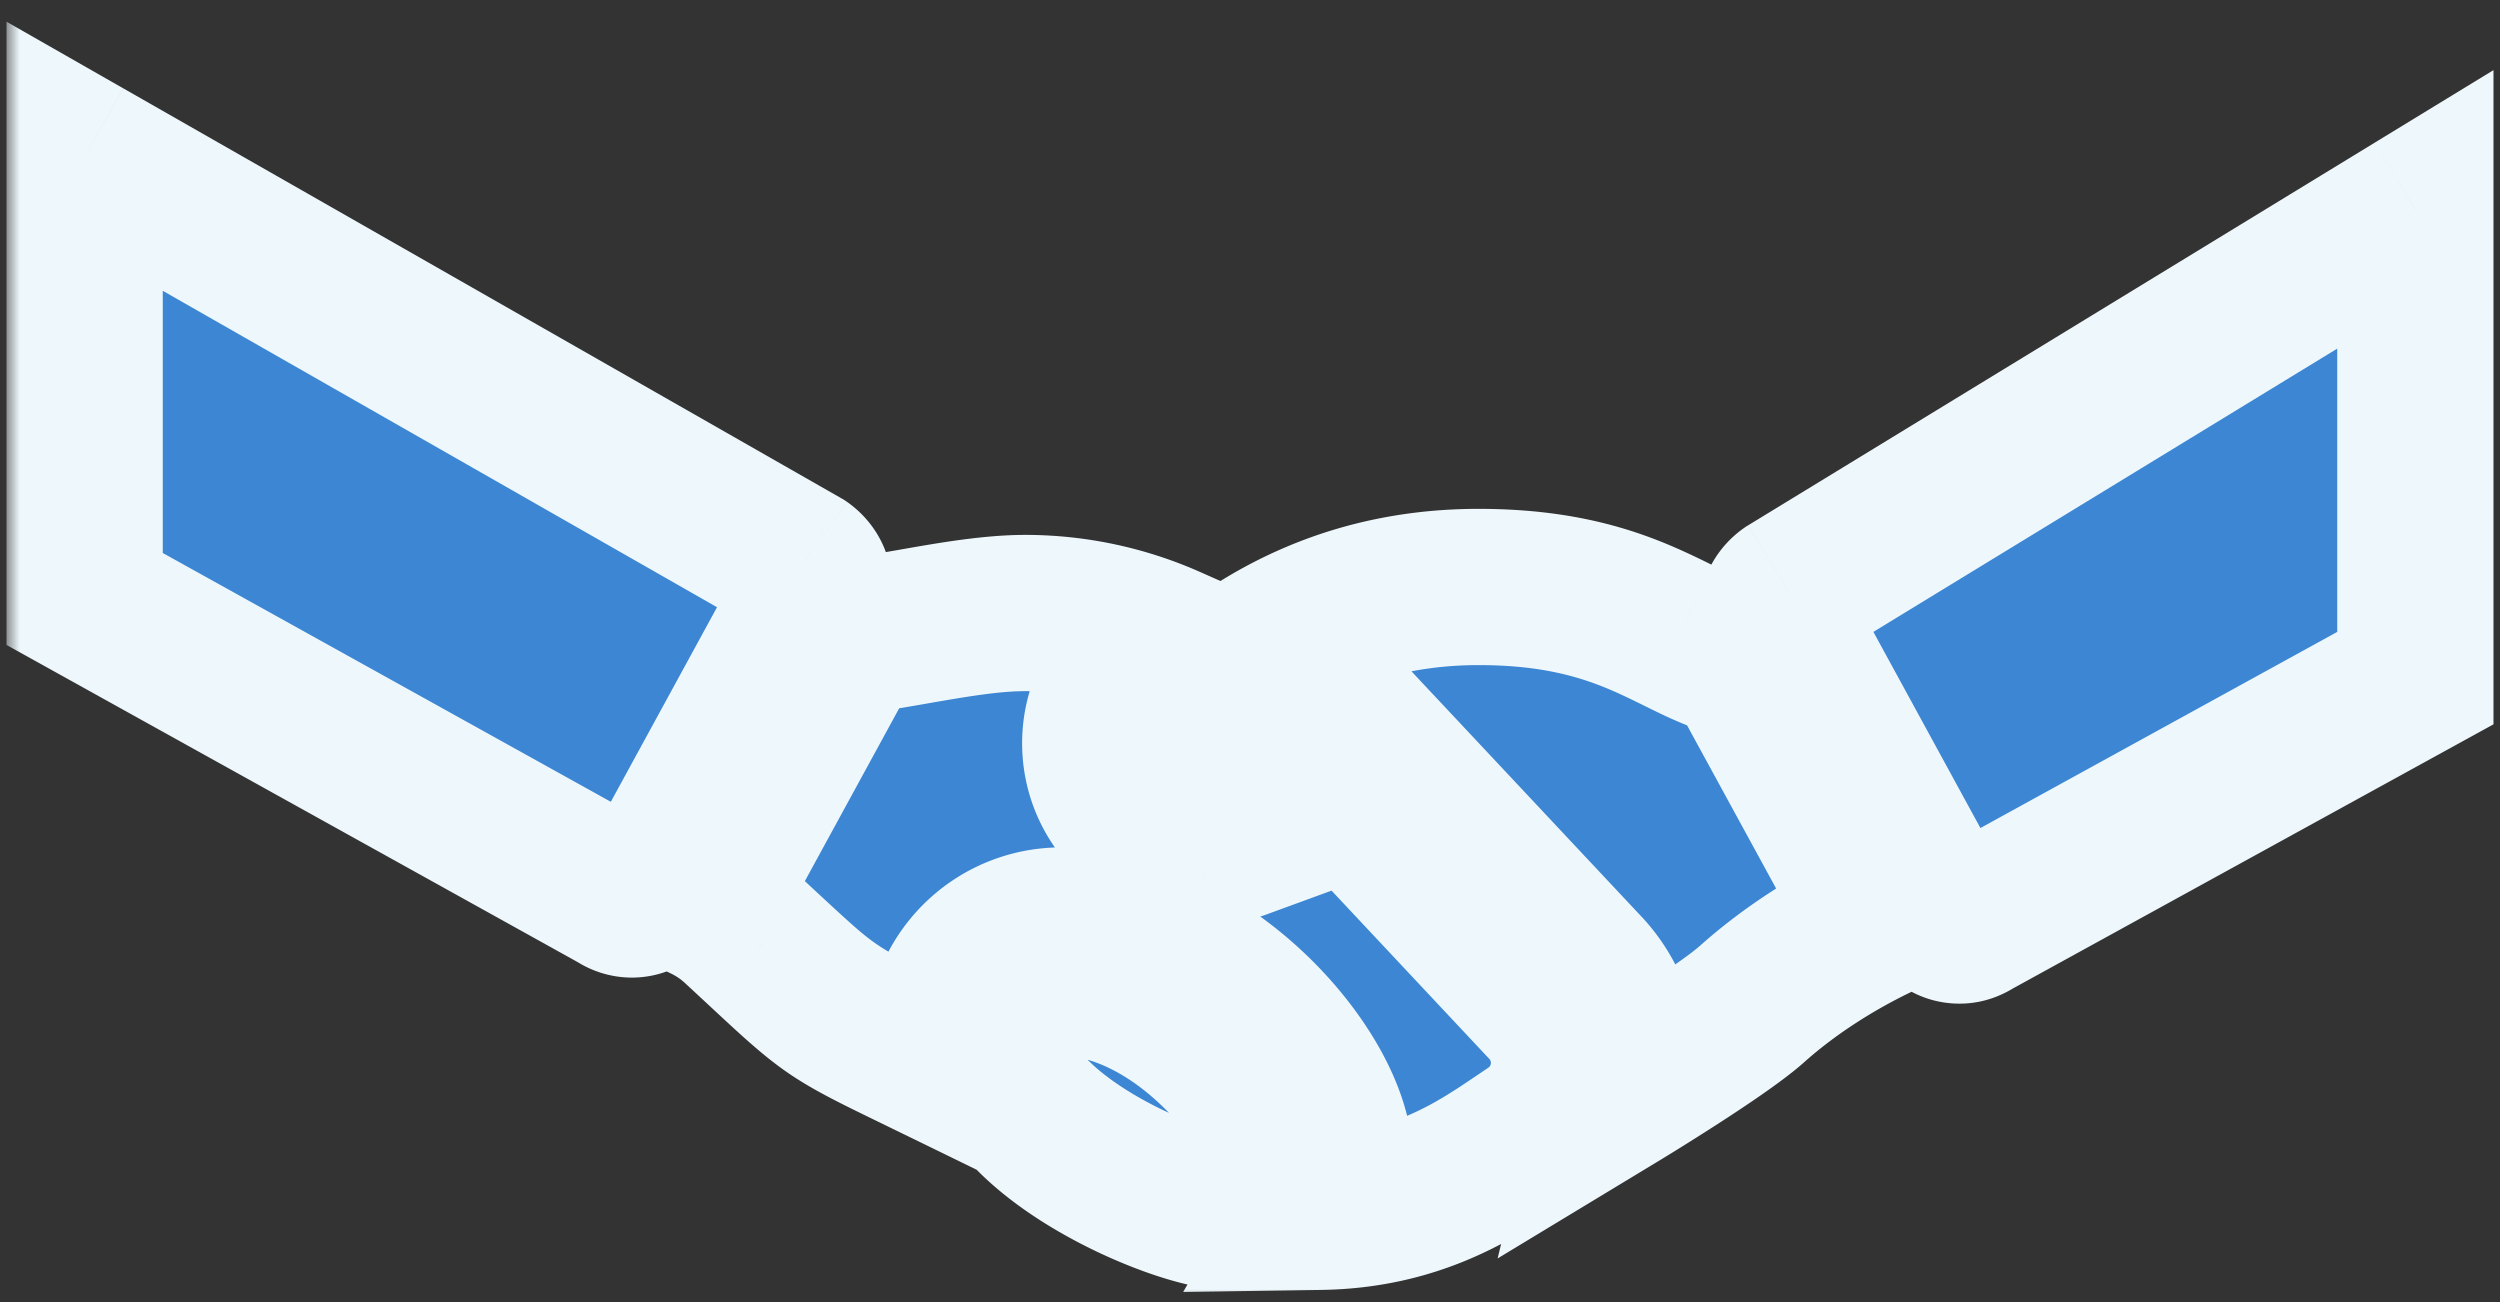 <svg width="96" height="50" fill="none" xmlns="http://www.w3.org/2000/svg"><rect width="100%" height="100%" fill="#333333" stroke="none"/><mask id="a" maskUnits="userSpaceOnUse" x=".25" y="0" width="96" height="50" fill="#000"><path fill="#fff" d="M.25 0h96v50h-96z"/><path fill-rule="evenodd" clip-rule="evenodd" d="M3.25 6l27.561 15.734a.982.982 0 01.439.806c0 .169-.052.32-.126.46l-6.016 11.023a.986.986 0 01-.858.517.976.976 0 01-.53-.173L3.25 23V6zm56.128 32.61l-7.414-7.909-4.341 1.589c-.457.166-.918.25-1.373.25-2.206 0-4-1.794-4-4 0-1.357.683-2.611 1.825-3.354l.788-.481a13.57 13.57 0 00-5.489-1.165c-1.313 0-2.806.26-4.261.515-.861.15-1.709.298-2.499.389l-5.578 10.221c.463.221.896.505 1.276.856l.897.832c1.317 1.225 1.99 1.85 2.737 2.365.779.537 1.64.955 3.397 1.809l1.016.494a4.703 4.703 0 01-.109-.981c0-2.481 2.019-4.5 4.5-4.5 5.572 0 10.5 5.795 10.5 9 0 .729-.21 1.404-.553 1.993 3.724-.055 6.025-1.617 7.694-2.75.146-.1.287-.195.423-.286a3.223 3.223 0 00.564-4.887zM40.75 37.54a2.5 2.5 0 00-2.5 2.5c0 3.48 6.961 6.5 9 6.5a2 2 0 002-2c0-1.975-3.981-7-8.5-7zm52-29.5L68.689 22.734a.982.982 0 00-.439.806c0 .169.052.32.126.46l6.016 11.023a.986.986 0 00.858.517.976.976 0 00.53-.173l16.97-9.327v-18zM64.47 24.411c.825.406 1.562.77 2.373.955l5.425 9.938c-1.767.828-3.539 1.953-4.991 3.252-1.207 1.081-5.175 3.482-5.175 3.482a5.204 5.204 0 00-1.264-4.795l-8.32-8.873-5.582 2.042a2.004 2.004 0 01-.686.128 1.997 1.997 0 01-1.086-3.676l3.362-2.052c2.4-1.464 5.136-2.272 8.253-2.272 3.896 0 5.98 1.028 7.692 1.871z"/></mask><path fill-rule="evenodd" clip-rule="evenodd" d="M3.25 6l27.561 15.734a.982.982 0 01.439.806c0 .169-.052.32-.126.46l-6.016 11.023a.986.986 0 01-.858.517.976.976 0 01-.53-.173L3.25 23V6zm56.128 32.61l-7.414-7.909-4.341 1.589c-.457.166-.918.25-1.373.25-2.206 0-4-1.794-4-4 0-1.357.683-2.611 1.825-3.354l.788-.481a13.57 13.57 0 00-5.489-1.165c-1.313 0-2.806.26-4.261.515-.861.15-1.709.298-2.499.389l-5.578 10.221c.463.221.896.505 1.276.856l.897.832c1.317 1.225 1.99 1.85 2.737 2.365.779.537 1.64.955 3.397 1.809l1.016.494a4.703 4.703 0 01-.109-.981c0-2.481 2.019-4.5 4.5-4.5 5.572 0 10.5 5.795 10.5 9 0 .729-.21 1.404-.553 1.993 3.724-.055 6.025-1.617 7.694-2.75.146-.1.287-.195.423-.286a3.223 3.223 0 00.564-4.887zM40.75 37.54a2.5 2.5 0 00-2.5 2.5c0 3.48 6.961 6.5 9 6.5a2 2 0 002-2c0-1.975-3.981-7-8.5-7zm52-29.5L68.689 22.734a.982.982 0 00-.439.806c0 .169.052.32.126.46l6.016 11.023a.986.986 0 00.858.517.976.976 0 00.53-.173l16.97-9.327v-18zM64.47 24.411c.825.406 1.562.77 2.373.955l5.425 9.938c-1.767.828-3.539 1.953-4.991 3.252-1.207 1.081-5.175 3.482-5.175 3.482a5.204 5.204 0 00-1.264-4.795l-8.32-8.873-5.582 2.042a2.004 2.004 0 01-.686.128 1.997 1.997 0 01-1.086-3.676l3.362-2.052c2.4-1.464 5.136-2.272 8.253-2.272 3.896 0 5.98 1.028 7.692 1.871z" fill="#3C86D3"/><path d="M30.811 21.734l1.718-2.459-.112-.078-.119-.068-1.487 2.605zM3.25 6l1.487-2.605L.25.833V6h3zm27.874 17l2.633 1.437.01-.017.01-.018L31.123 23zm-6.016 11.023l2.613 1.474.01-.018.01-.019-2.633-1.437zm-1.388.344l1.619-2.526-.08-.05-.083-.047-1.456 2.623zM3.25 23h-3v1.766l1.544.857L3.25 23zm48.714 7.701l2.189-2.052-1.357-1.447-1.863.682 1.031 2.817zm7.414 7.909l-2.189 2.052h.001l2.188-2.052zm-11.755-6.32l1.024 2.82.007-.003-1.031-2.817zm-3.548-7.104l-1.563-2.56-.037.022-.036.023 1.636 2.515zm.788-.481l1.563 2.56 4.892-2.986-5.242-2.318-1.213 2.744zm-9.75-.65l.493 2.96.011-.003.012-.002-.516-2.955zm0 0l-.494-2.96-.011.003-.011.002.516 2.955zm-2.499.389l-.342-2.98-1.546.177-.745 1.366 2.633 1.437zm-5.578 10.221l-2.633-1.437-1.518 2.78 2.859 1.364 1.292-2.707zm1.276.856l2.037-2.202-.001-.002-2.036 2.204zm.897.832l-2.042 2.198.005.005 2.037-2.203zm0 0l2.043-2.196-.005-.005-2.037 2.202zm2.737 2.365l1.703-2.47-1.703 2.47zm3.397 1.809l-1.31 2.698 1.31-2.698zm1.016.494l-1.316 2.696 5.53 2.699-1.28-6.019-2.934.624zm14.338 5.512l-2.592-1.51-2.672 4.588 5.309-.078-.045-3zm7.694-2.75l1.686 2.481-1.685-2.482zm.423-.286l-1.664-2.496 1.664 2.496zm9.875-20.763l-1.564-2.56-.079.048-.076.053 1.719 2.459zM92.75 8.04h3V2.693L91.186 5.48l1.564 2.56zM68.376 24l-2.652 1.402.01.018.009.017L68.376 24zm6.016 11.023l-2.633 1.437.01.019.01.019 2.613-1.475zm1.388.344l-1.445-2.63-.089.05-.085.054 1.619 2.526zm16.97-9.327l1.445 2.629 1.555-.855V26.04h-3zm-25.907-.674l2.633-1.437-.647-1.187-1.318-.3-.668 2.924zm-2.372-.955l1.326-2.69-1.326 2.69zm7.797 10.893l1.273 2.716 2.889-1.353-1.529-2.8-2.633 1.437zm-4.991 3.252l-2-2.236-.002.001 2.002 2.235zm-5.175 3.482l-2.917-.7-1.676 6.986 6.146-3.72-1.553-2.566zm-1.264-4.795l2.189-2.052-2.189 2.052zm-8.32-8.873l2.188-2.052-1.356-1.447-1.863.682 1.031 2.817zm-5.582 2.042l1.023 2.82.008-.003-1.031-2.817zm-1.772-3.548l-1.563-2.56-.036.022-.036.023 1.635 2.515zm3.362-2.052l-1.562-2.561 1.562 2.561zm-16.228-5.683L4.738 3.395l-2.975 5.21 27.56 15.734 2.975-5.21zm1.952 3.411c0-1.475-.795-2.618-1.72-3.265l-3.438 4.918a2.02 2.02 0 01-.842-1.653h6zm-.474 1.862a3.968 3.968 0 00.474-1.862h-6c0-.472.151-.809.222-.942l5.304 2.804zM27.741 35.46l6.016-11.023-5.266-2.874-6.016 11.023 5.266 2.874zm-3.491 2.08c1.59 0 2.837-.92 3.47-2.042l-5.225-2.95a2.015 2.015 0 011.755-1.008v6zm-2.149-.647a3.969 3.969 0 002.149.647v-6c.568 0 .955.216 1.089.301l-3.238 5.052zM1.794 25.623l20.47 11.367 2.912-5.246-20.47-11.367-2.912 5.246zM.25 6v17h6V6h-6zm49.525 26.753l7.414 7.909 4.378-4.104-7.414-7.909-4.378 4.104zm-1.12 2.354l4.34-1.589-2.062-5.634-4.341 1.589 2.062 5.634zm-2.405.433c.828 0 1.635-.153 2.397-.43L46.6 29.47a1.03 1.03 0 01-.349.07v6zm-7-7c0 3.863 3.137 7 7 7v-6c-.55 0-1-.45-1-1h-6zm3.189-5.869a6.991 6.991 0 00-3.189 5.869h6c0-.335.164-.646.461-.84l-3.272-5.029zm.861-.527l-.788.481 3.126 5.122.788-.481-3.126-5.122zm-3.926 4.396c1.483 0 2.936.317 4.276.909l2.426-5.488a16.57 16.57 0 00-6.702-1.421v6zm-3.745.47c1.525-.266 2.744-.47 3.745-.47v-6c-1.624 0-3.39.318-4.778.56l1.033 5.91zm-.023.004l-.987-5.918.987 5.918zm-2.65.41c.894-.102 1.832-.267 2.673-.414l-1.032-5.91c-.881.153-1.639.285-2.325.363l.684 5.961zm-3.287 8.678l5.578-10.22-5.266-2.875-5.578 10.22 5.266 2.875zm.679-2.785a8.136 8.136 0 00-2.02-1.36l-2.584 5.415c.218.105.395.225.532.353l4.072-4.408zm.904.84l-.903-.838-4.074 4.404.892.828 4.085-4.395zm-.005-.005l-4.075 4.404 4.075-4.404zm2.402 2.096c-.527-.363-1.02-.811-2.397-2.091l-4.085 4.394c1.257 1.168 2.108 1.97 3.076 2.637l3.406-4.94zm3.005 1.58c-1.838-.892-2.457-1.202-3.005-1.58l-3.406 4.94c1.01.696 2.112 1.222 3.79 2.037l2.62-5.397zm1.02.497a593.91 593.91 0 00-1.02-.497l-2.622 5.397 1.011.492 2.632-5.392zM33.25 40.04c0 .581.071 1.119.175 1.605l5.869-1.248a1.723 1.723 0 01-.044-.357h-6zm7.5-7.5a7.505 7.505 0 00-7.5 7.5h6c0-.824.676-1.5 1.5-1.5v-6zm13.5 12c0-1.499-.549-2.974-1.231-4.209-.708-1.282-1.69-2.543-2.853-3.658-2.278-2.185-5.608-4.133-9.416-4.133v6c1.764 0 3.684.95 5.263 2.463.766.735 1.364 1.523 1.754 2.23.416.752.483 1.203.483 1.307h6zm-.96 3.503c.578-.993.96-2.184.96-3.503h-6a.95.95 0 01-.145.483l5.184 3.02zm3.416-6.743c-1.595 1.083-3.267 2.192-6.053 2.233l.089 6c4.66-.07 7.59-2.085 9.335-3.269l-3.37-4.964zm.444-.299l-.444.3 3.37 4.963.402-.271L57.15 41zm.1-.186a.223.223 0 01-.1.186l3.328 4.992a6.223 6.223 0 002.772-5.178h-6zm-.06-.153c.038.04.06.096.06.153h6c0-1.58-.602-3.104-1.684-4.257l-4.376 4.104zm-15.94-.622a.5.5 0 01-.5.5v-6a5.5 5.5 0 00-5.5 5.5h6zm6 3.5c.025 0-.393-.04-1.252-.35a14.673 14.673 0 01-2.476-1.171c-.84-.501-1.496-1.021-1.907-1.485-.431-.486-.365-.645-.365-.494h-6c0 1.891.937 3.415 1.874 4.473.958 1.081 2.17 1.97 3.325 2.659a20.676 20.676 0 003.52 1.665c1.02.366 2.236.703 3.281.703v-6zm-1 1a1 1 0 011-1v6a5 5 0 005-5h-6zm-5.5-4c1.178 0 2.595.698 3.863 1.92a8.334 8.334 0 011.364 1.683c.359.605.273.72.273.397h6c0-1.31-.583-2.565-1.112-3.457-.592-.998-1.403-2.02-2.362-2.944-1.852-1.785-4.685-3.599-8.026-3.599v6zm29.503-15.246L94.313 10.6l-3.127-5.12-24.06 14.694 3.127 5.12zm.997-1.754a2.02 2.02 0 01-.843 1.653l-3.436-4.918c-.926.647-1.721 1.79-1.721 3.265h6zm-.222-.942c.07.133.222.47.222.942h-6c0 .81.255 1.449.474 1.862l5.304-2.804zm5.997 10.988L71.01 22.563l-5.266 2.874L71.76 36.46l5.266-2.874zM75.25 32.54c.842 0 1.463.491 1.755 1.008l-5.226 2.95c.634 1.123 1.881 2.042 3.471 2.042v-6zm-1.089.301a2.038 2.038 0 011.089-.301v6c.966 0 1.703-.361 2.149-.647l-3.238-5.052zm17.144-9.43l-16.97 9.327 2.89 5.258 16.97-9.327-2.89-5.258zM89.75 8.04v18h6v-18h-6zM67.511 22.441c-.408-.093-.829-.284-1.714-.72l-2.653 5.381c.764.376 1.818.912 3.03 1.189l1.337-5.85zm7.39 11.426l-5.425-9.938-5.266 2.874 5.425 9.938 5.266-2.874zm-5.624 6.925c1.207-1.08 2.725-2.05 4.264-2.772l-2.546-5.433c-1.995.935-4.02 2.214-5.718 3.733l4 4.472zm-7.175 1.246l1.553 2.567.002-.001.002-.002a.241.241 0 01.01-.006l.036-.022.135-.082a105.444 105.444 0 002.02-1.267c1.093-.703 2.603-1.704 3.418-2.434l-4.003-4.47c-.391.351-1.468 1.09-2.661 1.858a100.821 100.821 0 01-1.904 1.194l-.122.074-.03.019-.008.004-.001.001 1.553 2.567zm-2.852-1.224c0 .164-.02.339-.065.524l5.834 1.4a8.223 8.223 0 00.231-1.924h-6zm-.601-1.52c.39.416.601.95.601 1.52h6a8.204 8.204 0 00-2.223-5.623l-4.378 4.103zm-8.32-8.872l8.32 8.873 4.377-4.104-8.32-8.873-4.376 4.104zm-2.362 2.807l5.582-2.042-2.062-5.634-5.582 2.042 2.062 5.634zm-1.717.311a5 5 0 001.71-.308l-2.047-5.64a1 1 0 01.337-.052v6zm-5-5a5 5 0 005 5v-6a1 1 0 011 1h-6zm2.279-4.191a4.996 4.996 0 00-2.279 4.191h6c0 .366-.194.672-.45.839l-3.271-5.03zm3.434-2.098l-3.362 2.052 3.126 5.122 3.362-2.052-3.126-5.122zm9.816-2.711c-3.666 0-6.943.959-9.815 2.71l3.124 5.123c1.928-1.176 4.123-1.833 6.691-1.833v-6zm9.018 2.18c-1.877-.925-4.45-2.18-9.018-2.18v6c3.223 0 4.821.8 6.365 1.562l2.653-5.382z" fill="#EEF8FC" mask="url(#a)"/></svg>